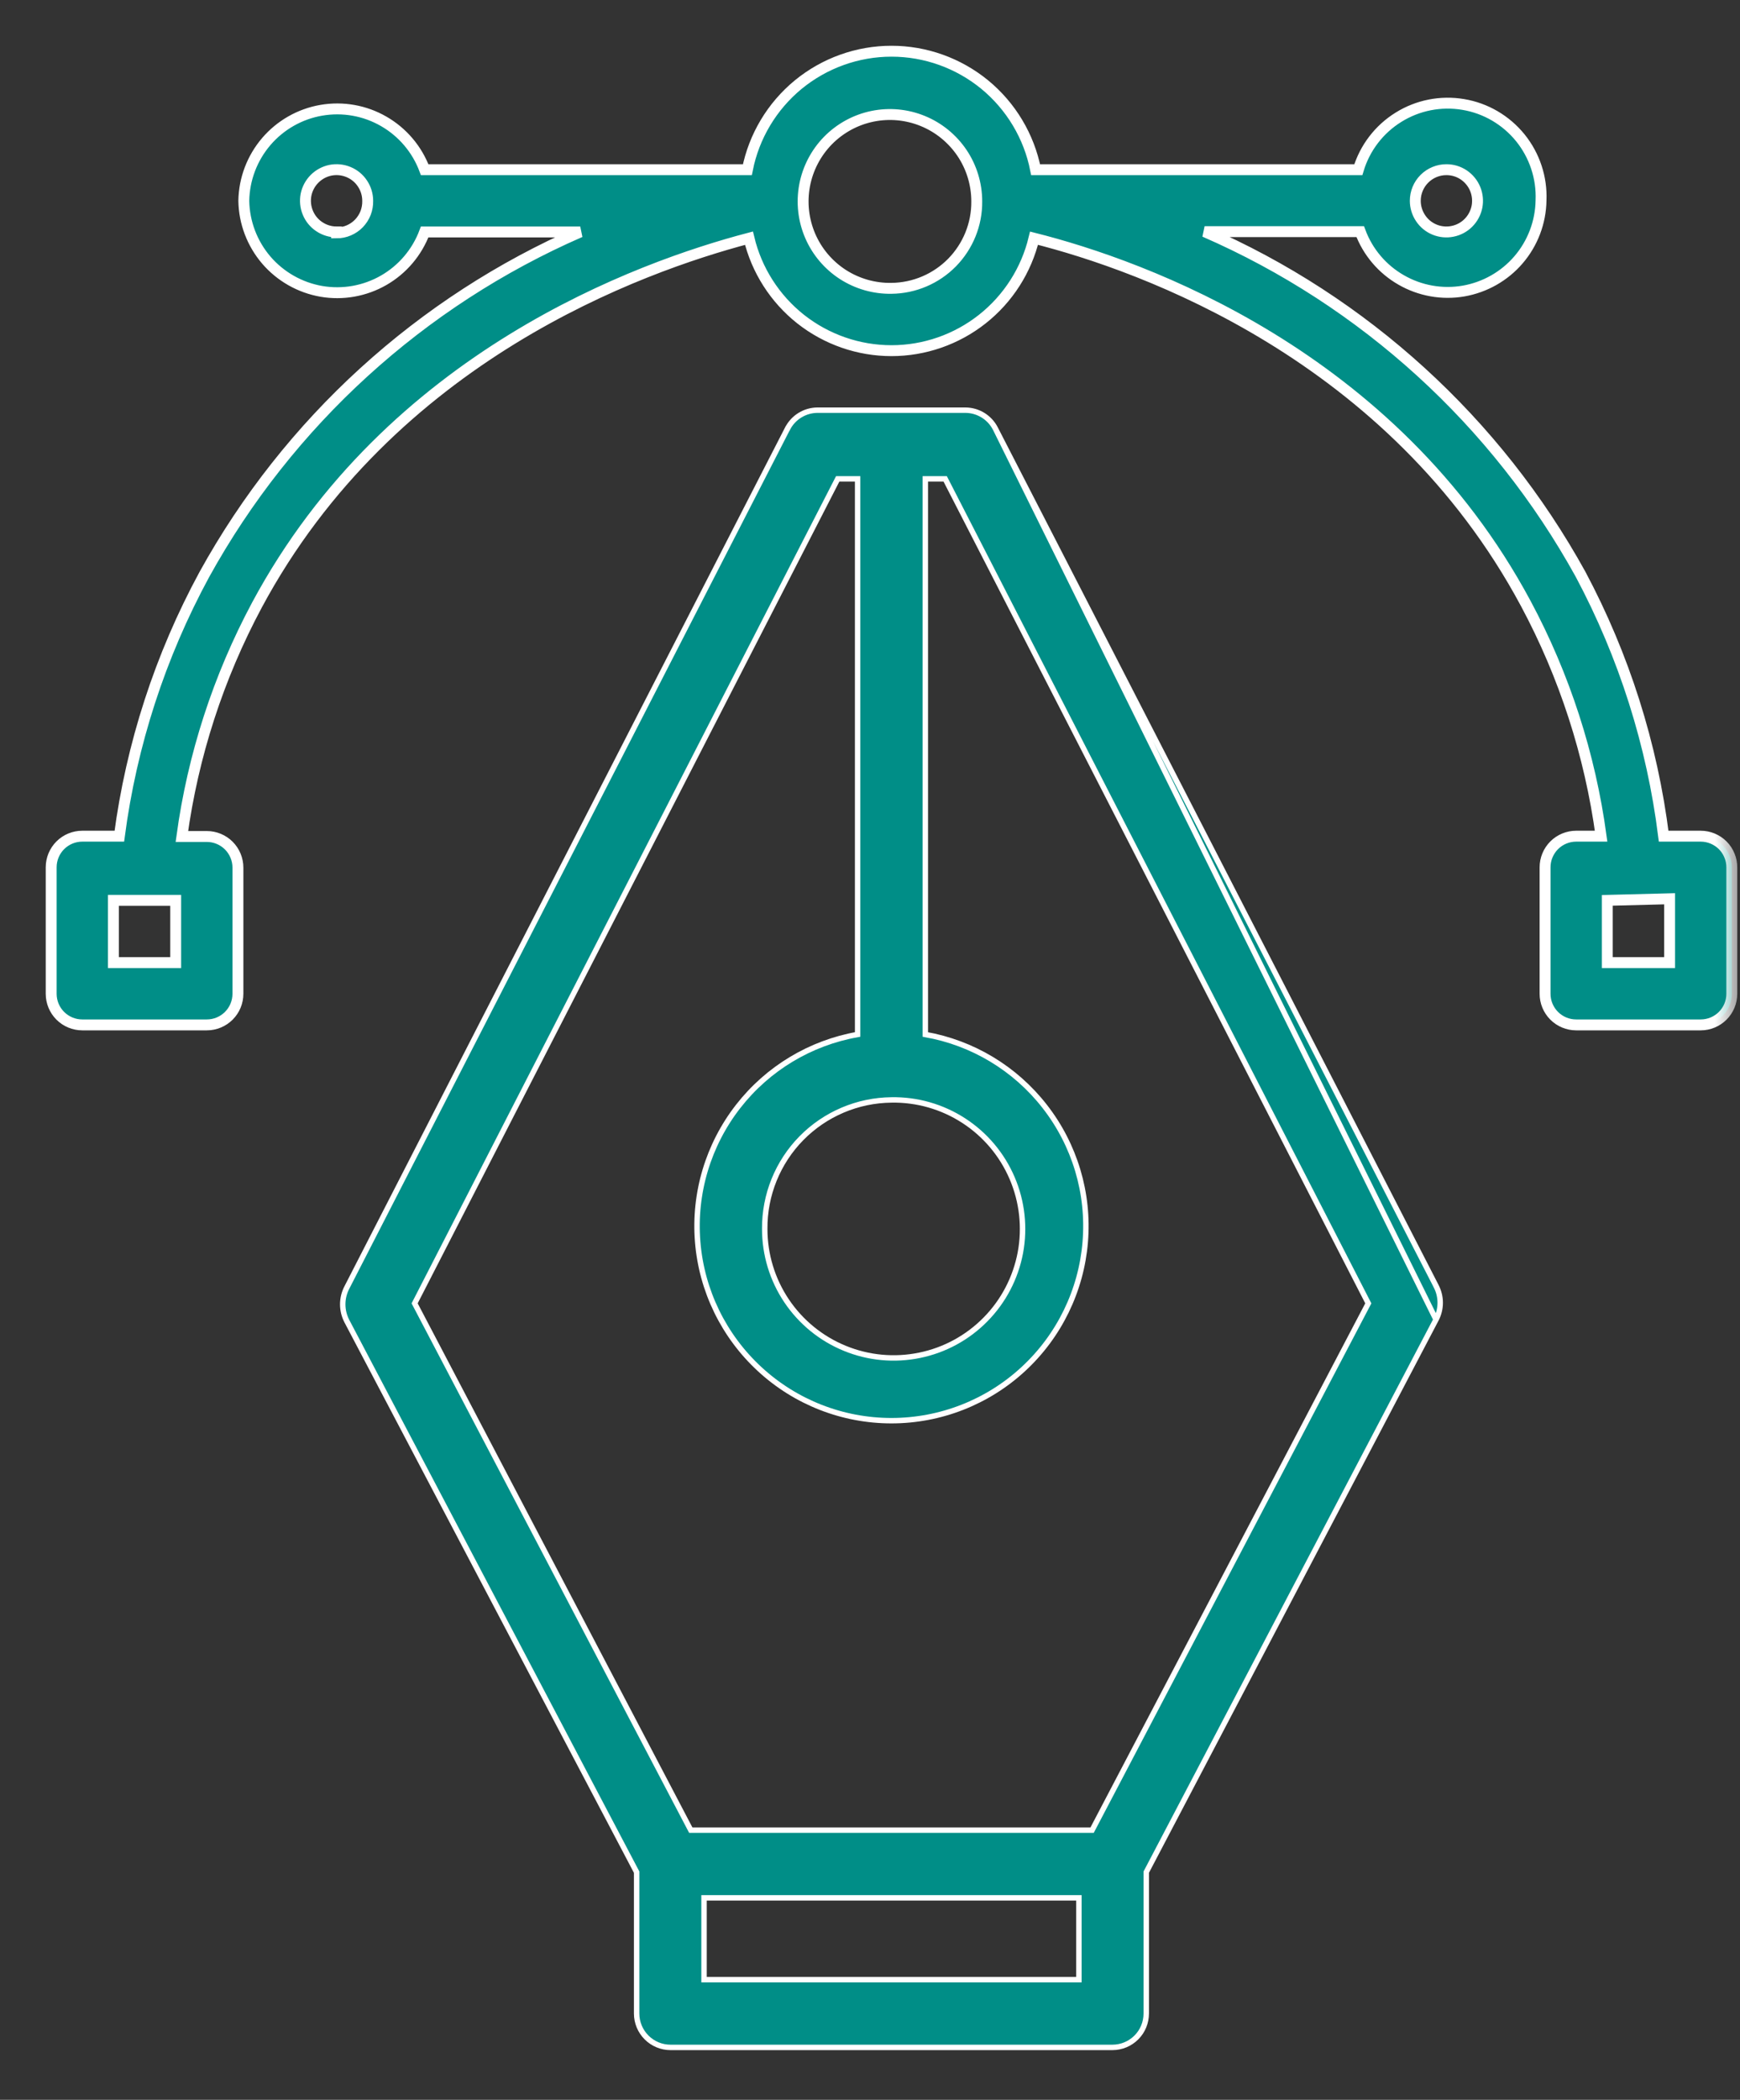 <svg width="34" height="41" viewBox="0 0 34 41" fill="none" xmlns="http://www.w3.org/2000/svg">
<rect x="0" y="0" width="34" height="41" fill="#333333" stroke="none"/>
<path d="M19.449 8.367L19.449 8.367L28.06 25.108C28.06 25.109 28.06 25.109 28.06 25.109C28.114 25.21 28.142 25.323 28.142 25.437C28.142 25.552 28.114 25.665 28.06 25.766L19.449 8.367ZM19.449 8.367C19.394 8.26 19.31 8.17 19.208 8.107C19.105 8.044 18.988 8.01 18.867 8.009V8.009H18.867L15.972 8.009L15.972 8.009C15.851 8.01 15.733 8.044 15.631 8.107C15.528 8.17 15.445 8.26 15.39 8.367L15.389 8.367L6.778 25.139C6.778 25.139 6.778 25.139 6.778 25.139C6.725 25.241 6.697 25.353 6.697 25.468C6.697 25.582 6.725 25.695 6.778 25.797C6.778 25.797 6.778 25.797 6.778 25.797L12.44 36.555V39.315C12.44 39.491 12.51 39.659 12.634 39.783C12.758 39.907 12.926 39.977 13.101 39.977H21.737C21.913 39.977 22.081 39.907 22.205 39.783C22.329 39.659 22.398 39.491 22.398 39.315V36.555L28.06 25.766L19.449 8.367ZM17.42 21.477L17.42 21.477C17.92 21.468 18.411 21.609 18.831 21.881C19.251 22.153 19.58 22.543 19.777 23.003C19.974 23.462 20.03 23.97 19.938 24.462C19.845 24.953 19.609 25.406 19.258 25.762C18.907 26.119 18.459 26.363 17.969 26.463C17.479 26.564 16.971 26.517 16.508 26.327C16.045 26.138 15.649 25.815 15.37 25.4C15.091 24.985 14.943 24.496 14.943 23.996L14.943 23.996C14.938 23.333 15.196 22.696 15.66 22.224C16.125 21.752 16.758 21.483 17.42 21.477ZM13.757 38.654V37.057H21.082V38.654H13.757ZM21.34 35.735H13.498L8.102 25.449L16.369 9.35H16.758V20.199C15.834 20.362 15.003 20.861 14.425 21.602C13.838 22.354 13.555 23.299 13.633 24.25C13.71 25.201 14.143 26.087 14.845 26.734C15.546 27.381 16.465 27.74 17.419 27.74C18.373 27.74 19.293 27.381 19.994 26.734C20.696 26.087 21.128 25.201 21.206 24.25C21.284 23.299 21.001 22.354 20.413 21.602C19.835 20.861 19.004 20.362 18.081 20.199V9.35H18.469L26.737 25.449L21.34 35.735Z" fill="#008E87" stroke="white" stroke-width="0.106"/>
<mask id="path-2-outside-1_1880_107100" maskUnits="userSpaceOnUse" x="0" y="0" width="34" height="21" fill="black">
<rect fill="white" width="34" height="21"/>
<path d="M33.232 16.327H32.508C32.284 14.537 31.733 12.804 30.884 11.212C29.239 8.234 26.657 5.882 23.538 4.523H26.579C26.727 4.921 27.01 5.255 27.379 5.466C27.747 5.678 28.178 5.755 28.597 5.683C29.016 5.61 29.397 5.394 29.673 5.072C29.95 4.749 30.105 4.34 30.112 3.915C30.131 3.471 29.986 3.035 29.707 2.69C29.427 2.345 29.031 2.113 28.593 2.04C28.154 1.966 27.704 2.054 27.327 2.289C26.949 2.523 26.67 2.887 26.542 3.313H20.236C20.107 2.661 19.755 2.074 19.242 1.652C18.728 1.231 18.084 1 17.42 1C16.756 1 16.112 1.231 15.598 1.652C15.085 2.074 14.733 2.661 14.604 3.313H8.298C8.149 2.914 7.866 2.581 7.497 2.369C7.129 2.157 6.698 2.081 6.279 2.153C5.86 2.225 5.48 2.441 5.203 2.764C4.927 3.087 4.771 3.496 4.764 3.921C4.771 4.346 4.927 4.755 5.203 5.078C5.48 5.4 5.86 5.616 6.279 5.689C6.698 5.761 7.129 5.684 7.497 5.473C7.866 5.261 8.149 4.927 8.298 4.529H11.338C8.22 5.888 5.637 8.24 3.992 11.219C3.131 12.806 2.568 14.537 2.332 16.327H1.608C1.447 16.327 1.292 16.391 1.178 16.505C1.064 16.619 1 16.774 1 16.935L1 19.404C1 19.566 1.064 19.72 1.178 19.834C1.292 19.948 1.447 20.012 1.608 20.012H4.041C4.202 20.012 4.357 19.948 4.471 19.834C4.585 19.72 4.649 19.566 4.649 19.404V16.941C4.649 16.78 4.585 16.625 4.471 16.511C4.357 16.397 4.202 16.333 4.041 16.333H3.554C3.77 14.752 4.267 13.222 5.02 11.815C7.629 6.955 12.512 5.21 14.635 4.651C14.785 5.276 15.141 5.833 15.646 6.232C16.152 6.63 16.776 6.847 17.42 6.847C18.063 6.847 18.688 6.63 19.193 6.232C19.699 5.833 20.055 5.276 20.205 4.651C22.328 5.186 27.211 6.931 29.814 11.784C30.572 13.198 31.07 14.737 31.286 16.327H30.799C30.638 16.327 30.483 16.391 30.369 16.505C30.255 16.619 30.191 16.774 30.191 16.935V19.404C30.191 19.566 30.255 19.72 30.369 19.834C30.483 19.948 30.638 20.012 30.799 20.012H33.232C33.393 20.012 33.548 19.948 33.662 19.834C33.776 19.72 33.84 19.566 33.84 19.404V16.941C33.841 16.861 33.826 16.781 33.795 16.707C33.765 16.632 33.721 16.564 33.664 16.507C33.608 16.45 33.54 16.405 33.466 16.374C33.392 16.343 33.312 16.327 33.232 16.327ZM28.263 3.313C28.384 3.313 28.501 3.348 28.601 3.415C28.701 3.482 28.779 3.577 28.825 3.688C28.871 3.799 28.883 3.921 28.86 4.039C28.836 4.157 28.778 4.266 28.693 4.351C28.608 4.436 28.5 4.494 28.382 4.517C28.264 4.541 28.142 4.529 28.03 4.483C27.919 4.437 27.824 4.359 27.758 4.259C27.691 4.159 27.655 4.041 27.655 3.921C27.655 3.759 27.719 3.605 27.833 3.491C27.947 3.377 28.102 3.313 28.263 3.313ZM6.577 4.529C6.456 4.529 6.339 4.493 6.239 4.426C6.139 4.36 6.061 4.265 6.015 4.153C5.969 4.042 5.957 3.92 5.98 3.802C6.004 3.684 6.062 3.576 6.147 3.491C6.232 3.406 6.34 3.348 6.458 3.324C6.576 3.301 6.698 3.313 6.809 3.359C6.921 3.405 7.016 3.483 7.082 3.583C7.149 3.683 7.185 3.8 7.185 3.921C7.187 4.002 7.173 4.083 7.144 4.159C7.114 4.235 7.07 4.304 7.013 4.363C6.957 4.421 6.889 4.467 6.814 4.499C6.739 4.531 6.658 4.547 6.577 4.547V4.529ZM3.433 18.796H2.216V17.58H3.433V18.796ZM17.42 5.63C17.083 5.636 16.752 5.541 16.469 5.359C16.186 5.176 15.964 4.913 15.831 4.604C15.698 4.294 15.66 3.952 15.722 3.621C15.784 3.29 15.943 2.985 16.179 2.744C16.415 2.504 16.717 2.339 17.047 2.271C17.377 2.203 17.72 2.235 18.032 2.363C18.343 2.49 18.61 2.708 18.798 2.987C18.986 3.267 19.086 3.596 19.086 3.933C19.09 4.379 18.916 4.807 18.604 5.126C18.291 5.444 17.866 5.625 17.42 5.63ZM32.624 18.796H31.407V17.58L32.624 17.549V18.796Z"/>
</mask>
<path d="M33.232 16.327H32.508C32.284 14.537 31.733 12.804 30.884 11.212C29.239 8.234 26.657 5.882 23.538 4.523H26.579C26.727 4.921 27.01 5.255 27.379 5.466C27.747 5.678 28.178 5.755 28.597 5.683C29.016 5.61 29.397 5.394 29.673 5.072C29.95 4.749 30.105 4.34 30.112 3.915C30.131 3.471 29.986 3.035 29.707 2.69C29.427 2.345 29.031 2.113 28.593 2.04C28.154 1.966 27.704 2.054 27.327 2.289C26.949 2.523 26.67 2.887 26.542 3.313H20.236C20.107 2.661 19.755 2.074 19.242 1.652C18.728 1.231 18.084 1 17.42 1C16.756 1 16.112 1.231 15.598 1.652C15.085 2.074 14.733 2.661 14.604 3.313H8.298C8.149 2.914 7.866 2.581 7.497 2.369C7.129 2.157 6.698 2.081 6.279 2.153C5.86 2.225 5.48 2.441 5.203 2.764C4.927 3.087 4.771 3.496 4.764 3.921C4.771 4.346 4.927 4.755 5.203 5.078C5.48 5.4 5.86 5.616 6.279 5.689C6.698 5.761 7.129 5.684 7.497 5.473C7.866 5.261 8.149 4.927 8.298 4.529H11.338C8.22 5.888 5.637 8.24 3.992 11.219C3.131 12.806 2.568 14.537 2.332 16.327H1.608C1.447 16.327 1.292 16.391 1.178 16.505C1.064 16.619 1 16.774 1 16.935L1 19.404C1 19.566 1.064 19.72 1.178 19.834C1.292 19.948 1.447 20.012 1.608 20.012H4.041C4.202 20.012 4.357 19.948 4.471 19.834C4.585 19.72 4.649 19.566 4.649 19.404V16.941C4.649 16.78 4.585 16.625 4.471 16.511C4.357 16.397 4.202 16.333 4.041 16.333H3.554C3.77 14.752 4.267 13.222 5.02 11.815C7.629 6.955 12.512 5.21 14.635 4.651C14.785 5.276 15.141 5.833 15.646 6.232C16.152 6.63 16.776 6.847 17.42 6.847C18.063 6.847 18.688 6.63 19.193 6.232C19.699 5.833 20.055 5.276 20.205 4.651C22.328 5.186 27.211 6.931 29.814 11.784C30.572 13.198 31.07 14.737 31.286 16.327H30.799C30.638 16.327 30.483 16.391 30.369 16.505C30.255 16.619 30.191 16.774 30.191 16.935V19.404C30.191 19.566 30.255 19.72 30.369 19.834C30.483 19.948 30.638 20.012 30.799 20.012H33.232C33.393 20.012 33.548 19.948 33.662 19.834C33.776 19.72 33.84 19.566 33.84 19.404V16.941C33.841 16.861 33.826 16.781 33.795 16.707C33.765 16.632 33.721 16.564 33.664 16.507C33.608 16.45 33.54 16.405 33.466 16.374C33.392 16.343 33.312 16.327 33.232 16.327ZM28.263 3.313C28.384 3.313 28.501 3.348 28.601 3.415C28.701 3.482 28.779 3.577 28.825 3.688C28.871 3.799 28.883 3.921 28.86 4.039C28.836 4.157 28.778 4.266 28.693 4.351C28.608 4.436 28.5 4.494 28.382 4.517C28.264 4.541 28.142 4.529 28.03 4.483C27.919 4.437 27.824 4.359 27.758 4.259C27.691 4.159 27.655 4.041 27.655 3.921C27.655 3.759 27.719 3.605 27.833 3.491C27.947 3.377 28.102 3.313 28.263 3.313ZM6.577 4.529C6.456 4.529 6.339 4.493 6.239 4.426C6.139 4.36 6.061 4.265 6.015 4.153C5.969 4.042 5.957 3.92 5.98 3.802C6.004 3.684 6.062 3.576 6.147 3.491C6.232 3.406 6.34 3.348 6.458 3.324C6.576 3.301 6.698 3.313 6.809 3.359C6.921 3.405 7.016 3.483 7.082 3.583C7.149 3.683 7.185 3.8 7.185 3.921C7.187 4.002 7.173 4.083 7.144 4.159C7.114 4.235 7.07 4.304 7.013 4.363C6.957 4.421 6.889 4.467 6.814 4.499C6.739 4.531 6.658 4.547 6.577 4.547V4.529ZM3.433 18.796H2.216V17.58H3.433V18.796ZM17.42 5.63C17.083 5.636 16.752 5.541 16.469 5.359C16.186 5.176 15.964 4.913 15.831 4.604C15.698 4.294 15.66 3.952 15.722 3.621C15.784 3.29 15.943 2.985 16.179 2.744C16.415 2.504 16.717 2.339 17.047 2.271C17.377 2.203 17.72 2.235 18.032 2.363C18.343 2.49 18.61 2.708 18.798 2.987C18.986 3.267 19.086 3.596 19.086 3.933C19.09 4.379 18.916 4.807 18.604 5.126C18.291 5.444 17.866 5.625 17.42 5.63ZM32.624 18.796H31.407V17.58L32.624 17.549V18.796Z" fill="#008E87"/>
<path d="M33.232 16.327H32.508C32.284 14.537 31.733 12.804 30.884 11.212C29.239 8.234 26.657 5.882 23.538 4.523H26.579C26.727 4.921 27.01 5.255 27.379 5.466C27.747 5.678 28.178 5.755 28.597 5.683C29.016 5.61 29.397 5.394 29.673 5.072C29.95 4.749 30.105 4.34 30.112 3.915C30.131 3.471 29.986 3.035 29.707 2.69C29.427 2.345 29.031 2.113 28.593 2.04C28.154 1.966 27.704 2.054 27.327 2.289C26.949 2.523 26.67 2.887 26.542 3.313H20.236C20.107 2.661 19.755 2.074 19.242 1.652C18.728 1.231 18.084 1 17.42 1C16.756 1 16.112 1.231 15.598 1.652C15.085 2.074 14.733 2.661 14.604 3.313H8.298C8.149 2.914 7.866 2.581 7.497 2.369C7.129 2.157 6.698 2.081 6.279 2.153C5.86 2.225 5.48 2.441 5.203 2.764C4.927 3.087 4.771 3.496 4.764 3.921C4.771 4.346 4.927 4.755 5.203 5.078C5.48 5.4 5.86 5.616 6.279 5.689C6.698 5.761 7.129 5.684 7.497 5.473C7.866 5.261 8.149 4.927 8.298 4.529H11.338C8.22 5.888 5.637 8.24 3.992 11.219C3.131 12.806 2.568 14.537 2.332 16.327H1.608C1.447 16.327 1.292 16.391 1.178 16.505C1.064 16.619 1 16.774 1 16.935L1 19.404C1 19.566 1.064 19.72 1.178 19.834C1.292 19.948 1.447 20.012 1.608 20.012H4.041C4.202 20.012 4.357 19.948 4.471 19.834C4.585 19.72 4.649 19.566 4.649 19.404V16.941C4.649 16.78 4.585 16.625 4.471 16.511C4.357 16.397 4.202 16.333 4.041 16.333H3.554C3.77 14.752 4.267 13.222 5.02 11.815C7.629 6.955 12.512 5.21 14.635 4.651C14.785 5.276 15.141 5.833 15.646 6.232C16.152 6.63 16.776 6.847 17.42 6.847C18.063 6.847 18.688 6.63 19.193 6.232C19.699 5.833 20.055 5.276 20.205 4.651C22.328 5.186 27.211 6.931 29.814 11.784C30.572 13.198 31.07 14.737 31.286 16.327H30.799C30.638 16.327 30.483 16.391 30.369 16.505C30.255 16.619 30.191 16.774 30.191 16.935V19.404C30.191 19.566 30.255 19.72 30.369 19.834C30.483 19.948 30.638 20.012 30.799 20.012H33.232C33.393 20.012 33.548 19.948 33.662 19.834C33.776 19.72 33.84 19.566 33.84 19.404V16.941C33.841 16.861 33.826 16.781 33.795 16.707C33.765 16.632 33.721 16.564 33.664 16.507C33.608 16.45 33.54 16.405 33.466 16.374C33.392 16.343 33.312 16.327 33.232 16.327ZM28.263 3.313C28.384 3.313 28.501 3.348 28.601 3.415C28.701 3.482 28.779 3.577 28.825 3.688C28.871 3.799 28.883 3.921 28.86 4.039C28.836 4.157 28.778 4.266 28.693 4.351C28.608 4.436 28.5 4.494 28.382 4.517C28.264 4.541 28.142 4.529 28.03 4.483C27.919 4.437 27.824 4.359 27.758 4.259C27.691 4.159 27.655 4.041 27.655 3.921C27.655 3.759 27.719 3.605 27.833 3.491C27.947 3.377 28.102 3.313 28.263 3.313ZM6.577 4.529C6.456 4.529 6.339 4.493 6.239 4.426C6.139 4.36 6.061 4.265 6.015 4.153C5.969 4.042 5.957 3.92 5.98 3.802C6.004 3.684 6.062 3.576 6.147 3.491C6.232 3.406 6.34 3.348 6.458 3.324C6.576 3.301 6.698 3.313 6.809 3.359C6.921 3.405 7.016 3.483 7.082 3.583C7.149 3.683 7.185 3.8 7.185 3.921C7.187 4.002 7.173 4.083 7.144 4.159C7.114 4.235 7.07 4.304 7.013 4.363C6.957 4.421 6.889 4.467 6.814 4.499C6.739 4.531 6.658 4.547 6.577 4.547V4.529ZM3.433 18.796H2.216V17.58H3.433V18.796ZM17.42 5.63C17.083 5.636 16.752 5.541 16.469 5.359C16.186 5.176 15.964 4.913 15.831 4.604C15.698 4.294 15.66 3.952 15.722 3.621C15.784 3.29 15.943 2.985 16.179 2.744C16.415 2.504 16.717 2.339 17.047 2.271C17.377 2.203 17.72 2.235 18.032 2.363C18.343 2.49 18.61 2.708 18.798 2.987C18.986 3.267 19.086 3.596 19.086 3.933C19.09 4.379 18.916 4.807 18.604 5.126C18.291 5.444 17.866 5.625 17.42 5.63ZM32.624 18.796H31.407V17.58L32.624 17.549V18.796Z" stroke="white" stroke-width="0.213" mask="url(#path-2-outside-1_1880_107100)"/>
</svg>
